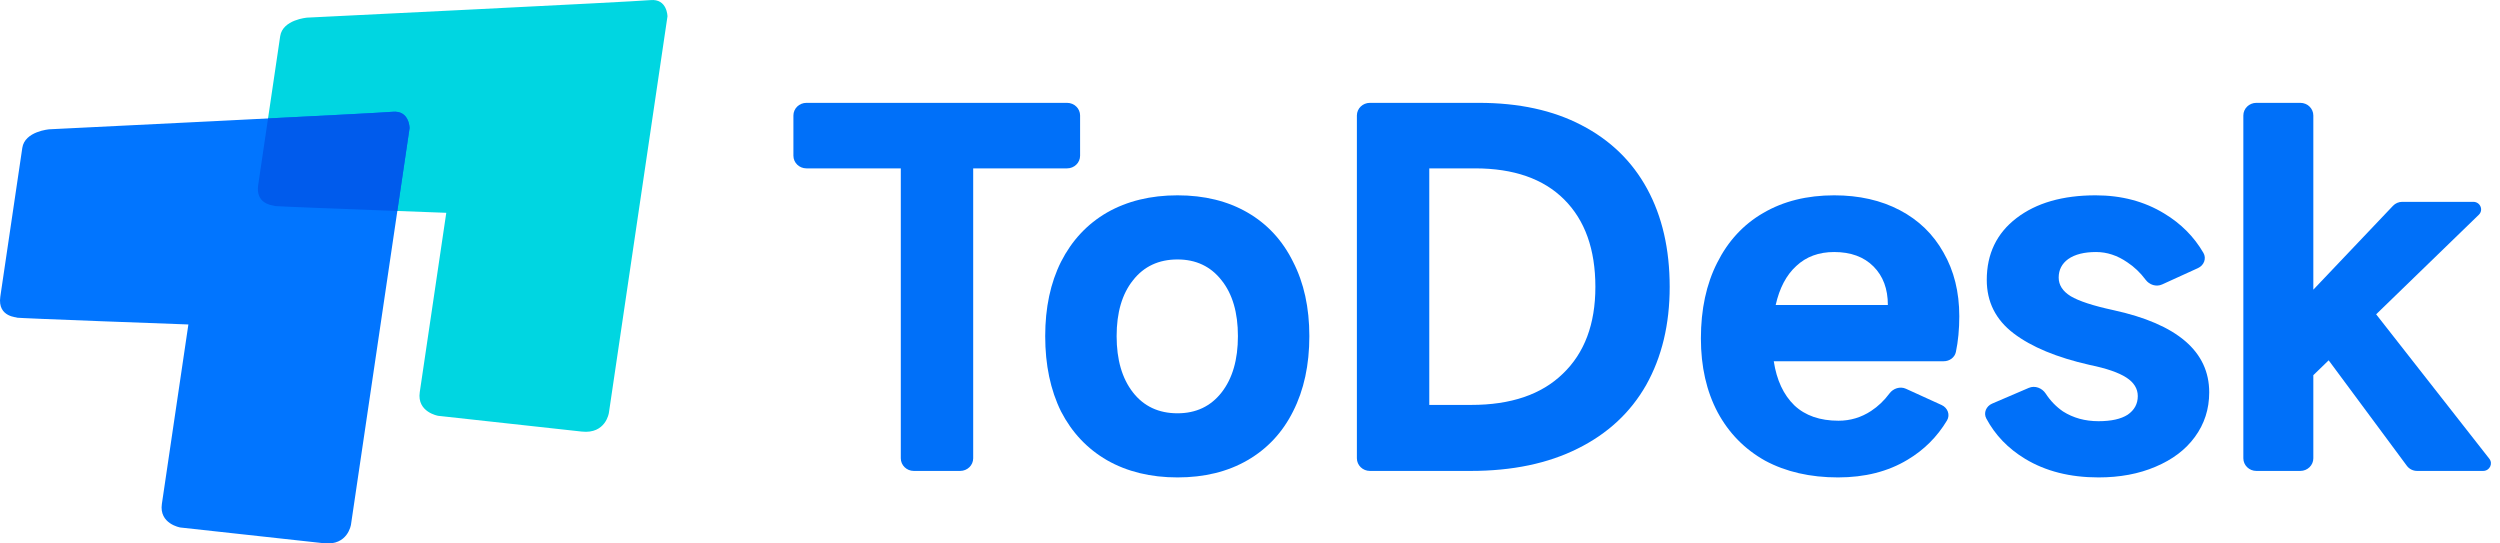 <svg width="184" height="40" viewBox="0 0 184 40" fill="none" xmlns="http://www.w3.org/2000/svg">
<path fill-rule="evenodd" clip-rule="evenodd" d="M22.614 1.297C22.614 1.297 20.803 1.436 20.621 2.667C20.389 4.24 19.236 12.047 19.004 13.613C18.772 15.179 20.349 15.117 20.208 15.158C20.067 15.198 32.846 15.662 32.846 15.662C32.846 15.662 31.112 27.395 30.894 28.866C30.677 30.338 32.249 30.604 32.249 30.604L42.82 31.764C44.582 31.957 44.813 30.394 44.813 30.394L49.126 1.205C49.126 1.205 49.116 -0.111 47.87 0.008C46.625 0.126 22.614 1.297 22.614 1.297Z" fill="#00D6E1"/>
<path fill-rule="evenodd" clip-rule="evenodd" d="M3.634 9.516C3.634 9.516 1.822 9.656 1.641 10.886C1.408 12.459 0.255 20.266 0.023 21.832C-0.208 23.398 1.369 23.337 1.227 23.377C1.086 23.417 13.865 23.881 13.865 23.881C13.865 23.881 12.131 35.614 11.914 37.086C11.696 38.557 13.268 38.823 13.268 38.823L23.84 39.983C25.601 40.177 25.832 38.613 25.832 38.613L30.146 9.424C30.146 9.424 30.136 8.109 28.89 8.227C27.644 8.345 3.634 9.516 3.634 9.516Z" fill="#0175FF"/>
<path fill-rule="evenodd" clip-rule="evenodd" d="M29.243 15.529L30.145 9.424C30.145 9.424 30.136 8.109 28.89 8.227C28.401 8.273 24.403 8.482 19.727 8.718C19.411 10.86 19.11 12.894 19.004 13.613C18.81 14.92 19.877 15.093 20.153 15.138C20.208 15.147 20.231 15.151 20.208 15.158C20.116 15.184 25.476 15.389 29.243 15.529Z" fill="#005BEC"/>
<path d="M71.627 33.73C71.627 34.243 71.198 34.66 70.668 34.66H67.257C66.728 34.66 66.299 34.243 66.299 33.73V12.392H59.354C58.824 12.392 58.395 11.976 58.395 11.463V8.499C58.395 7.986 58.824 7.57 59.354 7.57H78.536C79.066 7.57 79.495 7.986 79.495 8.499V11.463C79.495 11.976 79.066 12.392 78.536 12.392H71.627V33.73Z" fill="#0070F9"/>
<path d="M86.665 35.138C84.689 35.138 82.96 34.717 81.478 33.873C80.02 33.029 78.891 31.832 78.091 30.281C77.315 28.708 76.927 26.861 76.927 24.74C76.927 22.642 77.315 20.818 78.091 19.267C78.891 17.694 80.02 16.486 81.478 15.642C82.96 14.798 84.689 14.376 86.665 14.376C88.641 14.376 90.358 14.798 91.817 15.642C93.275 16.486 94.393 17.694 95.169 19.267C95.969 20.818 96.368 22.642 96.368 24.74C96.368 26.861 95.969 28.708 95.169 30.281C94.393 31.832 93.275 33.029 91.817 33.873C90.358 34.717 88.641 35.138 86.665 35.138ZM86.665 30.418C88.03 30.418 89.112 29.905 89.912 28.879C90.711 27.853 91.111 26.473 91.111 24.74C91.111 23.007 90.711 21.639 89.912 20.636C89.112 19.61 88.03 19.096 86.665 19.096C85.278 19.096 84.184 19.61 83.384 20.636C82.584 21.639 82.184 23.007 82.184 24.74C82.184 26.473 82.584 27.853 83.384 28.879C84.184 29.905 85.278 30.418 86.665 30.418Z" fill="#0070F9"/>
<path d="M100.826 34.66C100.296 34.66 99.867 34.243 99.867 33.73V8.499C99.867 7.986 100.296 7.57 100.826 7.57H108.846C111.786 7.57 114.303 8.117 116.396 9.211C118.513 10.306 120.125 11.868 121.23 13.897C122.336 15.927 122.889 18.333 122.889 21.115C122.889 23.874 122.312 26.279 121.16 28.332C120.007 30.361 118.325 31.923 116.114 33.018C113.926 34.112 111.304 34.66 108.246 34.66H100.826ZM108.281 29.802C111.198 29.802 113.444 29.039 115.02 27.511C116.62 25.983 117.42 23.851 117.42 21.115C117.42 18.355 116.655 16.212 115.126 14.684C113.597 13.156 111.41 12.392 108.563 12.392H105.195V29.802H108.281Z" fill="#0070F9"/>
<path d="M144.204 23.27C144.204 24.237 144.12 25.116 143.953 25.907C143.866 26.313 143.486 26.587 143.058 26.587H130.549C130.761 27.978 131.267 29.061 132.067 29.837C132.866 30.589 133.948 30.965 135.313 30.965C136.183 30.965 136.983 30.726 137.712 30.247C138.227 29.909 138.678 29.479 139.064 28.959C139.341 28.585 139.848 28.417 140.277 28.613L142.905 29.811C143.351 30.015 143.547 30.531 143.3 30.944C142.575 32.153 141.606 33.118 140.394 33.839C138.959 34.705 137.253 35.138 135.277 35.138C133.231 35.138 131.443 34.728 129.914 33.907C128.409 33.063 127.244 31.878 126.421 30.35C125.598 28.799 125.186 26.986 125.186 24.911C125.186 22.768 125.586 20.909 126.386 19.336C127.186 17.74 128.315 16.52 129.773 15.676C131.255 14.809 132.996 14.376 134.995 14.376C136.83 14.376 138.441 14.741 139.829 15.471C141.217 16.201 142.287 17.238 143.04 18.583C143.816 19.929 144.204 21.491 144.204 23.27ZM138.947 22.449C138.947 21.263 138.594 20.317 137.888 19.61C137.183 18.903 136.218 18.549 134.995 18.549C133.866 18.549 132.937 18.891 132.208 19.575C131.478 20.237 130.973 21.194 130.69 22.449H138.947Z" fill="#0070F9"/>
<path d="M154.448 35.138C152.354 35.138 150.554 34.682 149.049 33.77C147.794 33.01 146.841 32.019 146.19 30.798C145.971 30.386 146.183 29.894 146.621 29.706L149.32 28.548C149.774 28.353 150.297 28.559 150.562 28.966C150.908 29.497 151.333 29.935 151.836 30.281C152.589 30.76 153.46 31 154.448 31C155.388 31 156.106 30.84 156.6 30.521C157.094 30.179 157.341 29.723 157.341 29.153C157.341 28.605 157.059 28.149 156.494 27.785C155.929 27.42 155.036 27.112 153.812 26.861C151.39 26.314 149.519 25.538 148.202 24.535C146.885 23.532 146.226 22.221 146.226 20.602C146.226 18.686 146.955 17.17 148.414 16.052C149.872 14.935 151.813 14.376 154.236 14.376C156.141 14.376 157.823 14.821 159.281 15.71C160.513 16.45 161.477 17.417 162.172 18.613C162.411 19.023 162.212 19.53 161.773 19.731L159.13 20.936C158.7 21.132 158.194 20.964 157.917 20.59C157.53 20.07 157.08 19.64 156.565 19.302C155.835 18.8 155.071 18.549 154.271 18.549C153.401 18.549 152.719 18.72 152.225 19.062C151.754 19.404 151.519 19.86 151.519 20.43C151.519 20.978 151.813 21.434 152.401 21.799C153.013 22.163 154.059 22.506 155.541 22.825C160.246 23.851 162.598 25.869 162.598 28.879C162.598 30.11 162.245 31.205 161.54 32.163C160.858 33.098 159.893 33.827 158.646 34.352C157.423 34.876 156.024 35.138 154.448 35.138Z" fill="#0070F9"/>
<path d="M183.215 33.765C183.503 34.132 183.233 34.66 182.757 34.66H177.9C177.601 34.66 177.321 34.52 177.146 34.285L171.39 26.519L170.261 27.613V33.73C170.261 34.243 169.832 34.66 169.303 34.66H166.068C165.539 34.66 165.11 34.243 165.11 33.73V8.499C165.11 7.986 165.539 7.57 166.068 7.57H169.303C169.832 7.57 170.261 7.986 170.261 8.499V21.32L176.125 15.146C176.301 14.96 176.548 14.855 176.808 14.855H182.034C182.546 14.855 182.803 15.456 182.44 15.807L174.884 23.133L183.215 33.765Z" fill="#0070F9"/>
</svg>

